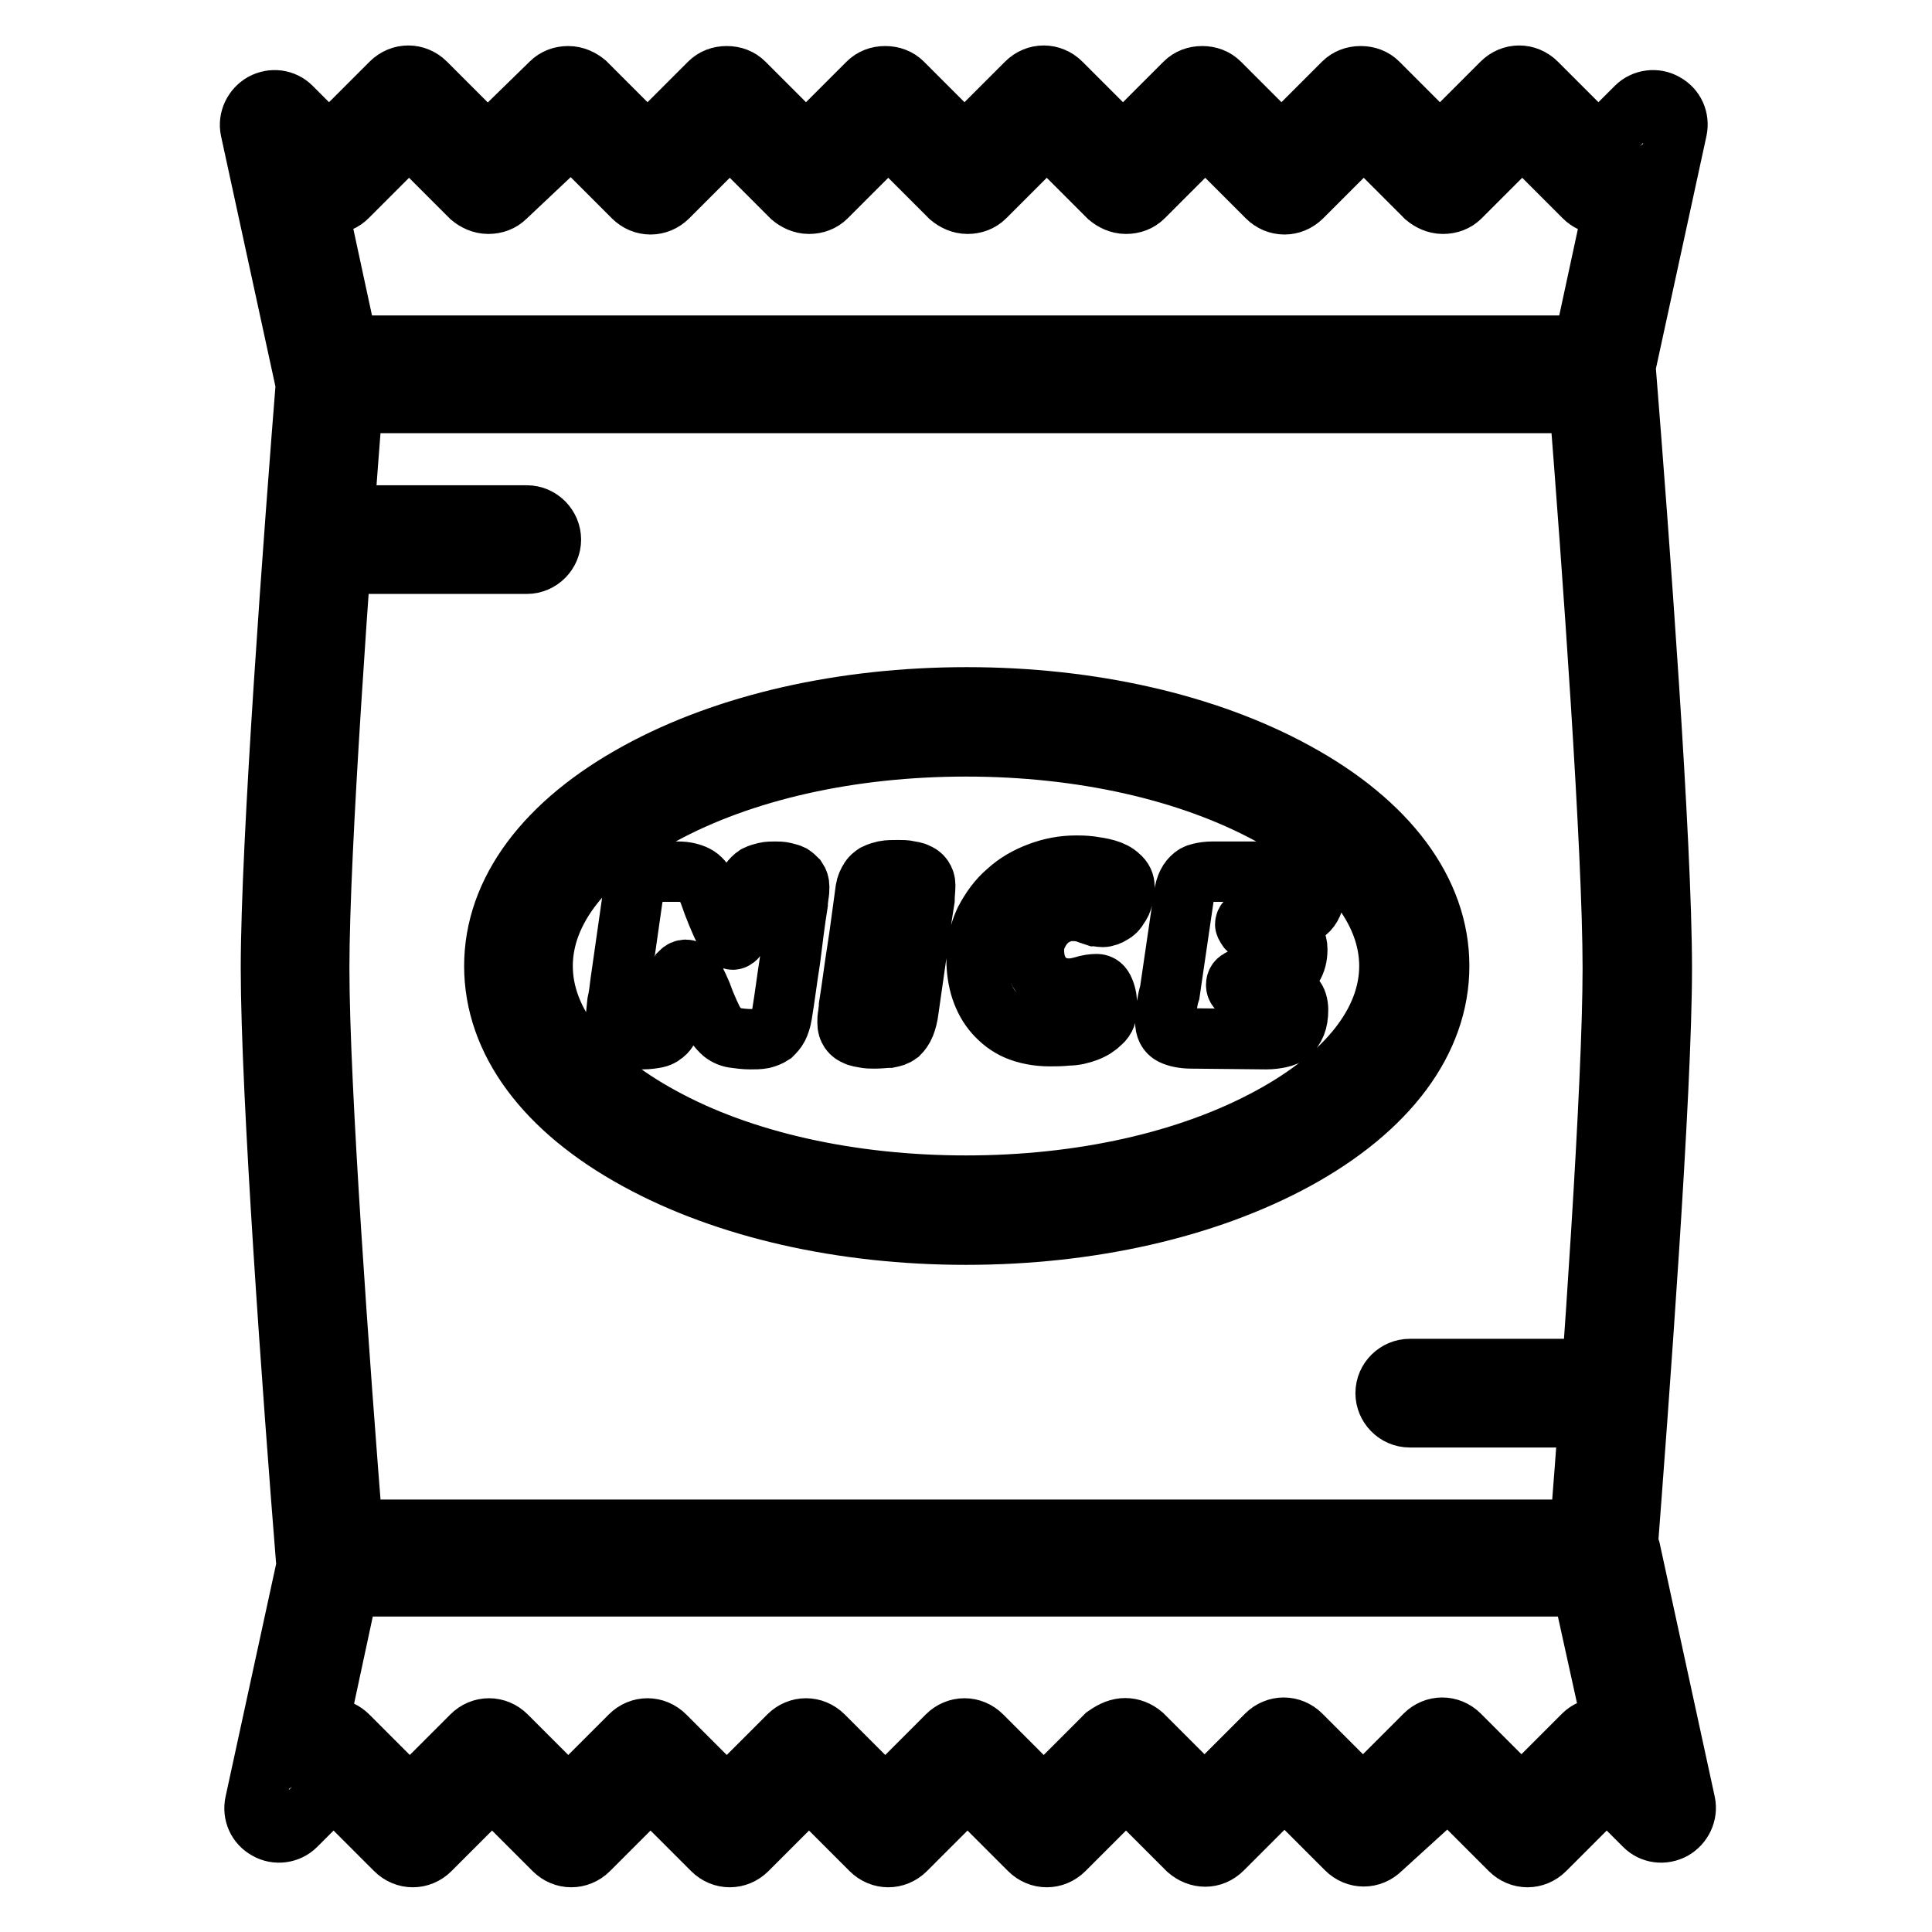 <?xml version="1.0" encoding="utf-8"?>
<!-- Svg Vector Icons : http://www.onlinewebfonts.com/icon -->
<!DOCTYPE svg PUBLIC "-//W3C//DTD SVG 1.1//EN" "http://www.w3.org/Graphics/SVG/1.1/DTD/svg11.dtd">
<svg version="1.1" xmlns="http://www.w3.org/2000/svg" xmlns:xlink="http://www.w3.org/1999/xlink" x="0px" y="0px" viewBox="0 0 256 256" enable-background="new 0 0 256 256" xml:space="preserve">
<g> <path stroke-width="8" fill-opacity="0" stroke="#000000"  d="M159.7,246c-0.8,0-1.6-0.3-2.3-0.9l-8.2-8.2l-8.2,8.2c-1.3,1.3-3.3,1.3-4.6,0l-8.2-8.2l-8.2,8.2 c-1.3,1.3-3.3,1.3-4.6,0l-8.2-8.2l-8.2,8.2c-1.3,1.3-3.3,1.3-4.6,0l-8.2-8.2l-8.2,8.2c-1.3,1.3-3.3,1.3-4.6,0l-8.2-8.2l-8.2,8.2 c-1.3,1.3-3.3,1.3-4.6,0l-8.2-8.2l-5,5c-1,1-2.6,1.2-3.8,0.5c-1.3-0.7-1.9-2.1-1.6-3.5l7.3-33.6c0.3-1.5,1.6-2.6,3.2-2.6h168.5 c1.5,0,2.8,1.1,3.2,2.6l7.3,33.6c0.3,1.4-0.4,2.8-1.6,3.5c-1.3,0.7-2.8,0.5-3.8-0.5l-5-5l-8.2,8.2c-1.3,1.3-3.3,1.3-4.6,0l-8.2-8.2 L183,245c-1.3,1.3-3.3,1.3-4.6,0l-8.2-8.2L162,245C161.3,245.7,160.5,246,159.7,246L159.7,246z M149.1,229c0.8,0,1.6,0.3,2.3,0.9 l8.2,8.2l8.2-8.2c1.3-1.3,3.3-1.3,4.6,0l8.2,8.2l8.2-8.2c1.3-1.3,3.3-1.3,4.6,0l8.2,8.2l8.2-8.2c1.1-1.1,2.9-1.2,4.1-0.4l-4.5-20.4 H46.4L42,229.6c1.3-0.9,3-0.7,4.1,0.4l8.2,8.2l8.2-8.2c1.3-1.3,3.3-1.3,4.6,0l8.2,8.2l8.2-8.2c1.3-1.3,3.3-1.3,4.6,0l8.2,8.2 l8.2-8.2c1.3-1.3,3.3-1.3,4.6,0l8.2,8.2l8.2-8.2c1.3-1.3,3.3-1.3,4.6,0l8.2,8.2l8.2-8.2C147.5,229.3,148.3,229,149.1,229L149.1,229 z M212.2,53.4H43.7c-1.5,0-2.8-1.1-3.2-2.6l-7.3-33.6c-0.3-1.4,0.4-2.8,1.6-3.5c1.3-0.7,2.8-0.5,3.8,0.5l5,5l8.2-8.2 c1.3-1.3,3.3-1.3,4.6,0l8.2,8.2L73,11c0.6-0.6,1.4-0.9,2.3-0.9c0.9,0,1.7,0.4,2.3,0.9l8.2,8.2L94,11c0.6-0.6,1.4-0.9,2.3-0.9 c0.9,0,1.7,0.3,2.3,0.9l8.2,8.2l8.2-8.2c0.6-0.6,1.4-0.9,2.3-0.9s1.7,0.3,2.3,0.9l8.2,8.2l8.2-8.2c1.3-1.3,3.3-1.3,4.6,0l8.2,8.2 l8.2-8.2c0.6-0.6,1.4-0.9,2.3-0.9c0.9,0,1.7,0.3,2.3,0.9l8.2,8.2l8.2-8.2c0.6-0.6,1.4-0.9,2.3-0.9c0.9,0,1.7,0.3,2.3,0.9l8.2,8.2 l8.2-8.2c1.3-1.3,3.3-1.3,4.6,0l8.2,8.2l5-5c1-1,2.6-1.2,3.8-0.5c1.3,0.7,1.9,2.1,1.6,3.5l-7.3,33.6 C215,52.3,213.7,53.4,212.2,53.4z M46.3,46.9h163.3l4.4-20.4c-1.3,0.9-3,0.7-4.1-0.4l-8.2-8.2l-8.2,8.2c-0.6,0.6-1.4,0.9-2.3,0.9 c-0.9,0-1.7-0.4-2.3-0.9l-8.2-8.2l-8.2,8.2c-1.3,1.3-3.3,1.3-4.6,0l-8.2-8.2l-8.2,8.2c-0.6,0.6-1.4,0.9-2.3,0.9s-1.7-0.4-2.3-0.9 l-8.2-8.2l-8.2,8.2c-0.6,0.6-1.4,0.9-2.3,0.9s-1.7-0.4-2.3-0.9l-8.2-8.2l-8.2,8.2c-0.6,0.6-1.4,0.9-2.3,0.9c-0.9,0-1.7-0.4-2.3-0.9 l-8.2-8.2l-8.2,8.2c-1.3,1.3-3.3,1.3-4.6,0l-8.2-8.2L67,26.1c-0.6,0.6-1.4,0.9-2.3,0.9s-1.7-0.4-2.3-0.9l-8.2-8.2l-8.2,8.2 c-1.1,1.1-2.9,1.2-4.1,0.4L46.3,46.9L46.3,46.9z M128,163.6c-16.4,0-31.8-3.5-43.5-9.9C72.2,147,65.5,137.9,65.5,128 c0-9.9,6.8-19,19.1-25.7c11.7-6.4,27.1-9.9,43.5-9.9s31.8,3.5,43.5,9.9c12.3,6.7,19.1,15.8,19.1,25.7c0,9.9-6.8,19-19.1,25.7 C159.8,160.1,144.4,163.6,128,163.6z M128,98.9c-15.3,0-29.6,3.2-40.4,9.1c-10.1,5.5-15.7,12.6-15.7,20c0,7.4,5.6,14.5,15.7,20 c10.7,5.9,25.1,9.1,40.4,9.1s29.6-3.2,40.4-9.1c10.1-5.5,15.7-12.6,15.7-20c0-7.4-5.6-14.5-15.7-20 C157.6,102.1,143.3,98.9,128,98.9z M87.8,115.5c0.3,0,0.6,0,0.9,0c0.3,0,0.7,0,1.2,0c0.9,0,1.7,0.2,2.3,0.5 c0.6,0.3,1.1,0.9,1.5,1.7c0.3,0.6,0.5,1.3,0.8,2.1c0.3,0.8,0.6,1.5,0.9,2.2c0.3,0.7,0.6,1.3,0.9,1.8c0.3,0.5,0.6,0.7,0.8,0.7 c0.2,0,0.5-0.2,0.6-0.5s0.3-0.7,0.4-1.1l0.6-4.4c0.1-0.7,0.3-1.2,0.6-1.6c0.3-0.4,0.6-0.7,0.9-0.9c0.4-0.2,0.8-0.3,1.2-0.4 c0.4-0.1,0.9-0.1,1.3-0.1c0.4,0,0.8,0,1.2,0.1c0.4,0.1,0.8,0.2,1,0.3c0.3,0.2,0.5,0.4,0.7,0.6c0.2,0.3,0.3,0.6,0.3,1 c0,0.4,0,0.7-0.1,1.1c0,0.3-0.1,0.7-0.1,1.1c-0.4,2.5-0.7,5-1,7.4c-0.4,2.5-0.7,5-1.1,7.4c-0.1,0.6-0.3,1.2-0.5,1.6s-0.5,0.7-0.8,1 c-0.3,0.2-0.8,0.4-1.2,0.5c-0.5,0.1-1.1,0.1-1.7,0.1c-0.7,0-1.5-0.1-2.2-0.2c-0.6-0.1-1.2-0.4-1.6-0.8c-0.5-0.5-0.9-1-1.2-1.6 c-0.3-0.6-0.6-1.3-0.9-2c-0.3-0.7-0.5-1.4-0.8-2c-0.1-0.2-0.2-0.5-0.4-0.8c-0.1-0.3-0.2-0.6-0.4-0.8c-0.1-0.3-0.3-0.5-0.5-0.7 c-0.2-0.2-0.4-0.3-0.5-0.3c-0.3,0-0.5,0.1-0.7,0.3c-0.1,0.2-0.2,0.4-0.3,0.7l-0.6,3.7c-0.1,0.9-0.3,1.6-0.4,2.2 c-0.2,0.6-0.4,1.1-0.7,1.4c-0.3,0.3-0.7,0.6-1.2,0.7c-0.5,0.1-1.1,0.2-1.9,0.2c-1.1,0-1.9-0.1-2.6-0.4c-0.6-0.3-0.9-0.9-0.9-1.8 c0-0.8,0.1-1.7,0.2-2.6c0.2-0.9,0.3-1.7,0.4-2.6l1.6-11.2c0.1-0.7,0.3-1.2,0.4-1.7c0.2-0.5,0.4-0.8,0.6-1.1c0.2-0.3,0.6-0.5,1-0.6 C86.8,115.6,87.3,115.5,87.8,115.5L87.8,115.5z M115.9,137.6c-0.5,0-0.9,0-1.4-0.1c-0.4-0.1-0.8-0.1-1.1-0.3 c-0.3-0.1-0.6-0.3-0.8-0.6c-0.2-0.3-0.3-0.6-0.3-1.1c0-0.4,0-0.7,0.1-1.1c0-0.3,0.1-0.7,0.1-1.1c0.4-2.5,0.7-5,1.1-7.5 c0.4-2.5,0.7-5.1,1.1-7.9c0.1-0.6,0.3-1,0.5-1.3c0.2-0.4,0.5-0.6,0.8-0.8c0.4-0.2,0.8-0.3,1.2-0.4c0.5-0.1,1.1-0.1,1.8-0.1 c0.5,0,1,0,1.4,0.1c0.4,0.1,0.8,0.1,1.1,0.3c0.3,0.1,0.6,0.3,0.8,0.6s0.3,0.6,0.3,1c0,0.6-0.1,1.3-0.1,1.9 c-0.1,0.6-0.2,1.3-0.3,1.9c-0.3,2.1-0.6,4.2-0.9,6.3c-0.3,2.1-0.6,4.2-0.9,6.3c-0.1,0.9-0.3,1.6-0.5,2.1c-0.2,0.5-0.5,0.9-0.8,1.2 c-0.4,0.3-0.8,0.4-1.3,0.5C117.3,137.5,116.7,137.6,115.9,137.6L115.9,137.6z M146.7,133.5c0,0.8-0.2,1.5-0.8,2 c-0.5,0.5-1.1,0.9-1.9,1.2c-0.8,0.3-1.6,0.5-2.5,0.5c-0.9,0.1-1.7,0.1-2.4,0.1c-1.6,0-3.1-0.3-4.3-0.8c-1.2-0.5-2.2-1.3-3-2.2 c-0.8-0.9-1.4-2-1.8-3.2s-0.6-2.6-0.6-4c0-1.9,0.4-3.6,1.1-5.1c0.8-1.5,1.7-2.8,3-3.9c1.2-1.1,2.6-1.9,4.2-2.5 c1.6-0.6,3.2-0.9,4.9-0.9c0.5,0,1.1,0,1.9,0.1c0.7,0.1,1.4,0.2,2.1,0.4c0.7,0.2,1.3,0.5,1.7,0.9c0.5,0.4,0.7,0.9,0.7,1.4 c0,0.5-0.1,0.9-0.2,1.4s-0.3,0.9-0.6,1.3c-0.2,0.4-0.5,0.7-0.9,0.9c-0.3,0.2-0.8,0.4-1.2,0.4c-0.3,0-0.6-0.1-0.9-0.1 c-0.3-0.1-0.6-0.2-0.9-0.3c-0.7-0.3-1.4-0.4-2.1-0.4c-0.7,0-1.3,0.1-2,0.4c-0.6,0.3-1.2,0.6-1.6,1.1c-0.5,0.5-0.8,1-1.1,1.6 c-0.3,0.6-0.5,1.3-0.5,2.1c0,0.7,0.1,1.4,0.3,2s0.5,1.2,0.9,1.6c0.4,0.5,0.9,0.8,1.4,1.1c0.6,0.2,1.2,0.4,2,0.4 c0.6,0,1.2-0.1,1.9-0.3c0.6-0.2,1.3-0.3,1.8-0.3c0.5,0,0.8,0.3,1,0.8C146.6,131.9,146.7,132.6,146.7,133.5L146.7,133.5z  M157.9,137.6c-1.1,0-2-0.2-2.6-0.5c-0.6-0.3-0.9-0.9-0.9-1.8c0-0.6,0.1-1.3,0.2-1.9c0.1-0.7,0.2-1.3,0.4-1.9l1.8-12.3 c0.1-0.7,0.2-1.3,0.4-1.8c0.2-0.5,0.4-0.8,0.7-1.1c0.3-0.3,0.6-0.5,1.1-0.6c0.4-0.1,1-0.2,1.6-0.2h10.8c0.9,0,1.6,0.1,2.1,0.4 c0.5,0.3,0.8,0.8,0.8,1.5c0,2.6-1,4-3,4c-0.4,0-0.9,0-1.6,0c-0.7,0-1.4,0-2.1,0c-0.7,0-1.3,0.1-1.8,0.3c-0.5,0.2-0.8,0.4-0.8,0.8 c0,0.1,0.1,0.2,0.2,0.4c0.1,0.2,0.2,0.3,0.4,0.3c0.4,0.2,0.8,0.2,1.2,0.3c0.5,0.1,0.9,0.1,1.4,0.1c0.5,0,0.9,0,1.4,0.1 c0.5,0,0.9,0.1,1.2,0.3c0.4,0.1,0.6,0.4,0.8,0.6c0.2,0.3,0.3,0.7,0.3,1.2c0,0.9-0.2,1.7-0.6,2.3c-0.4,0.6-1,0.9-1.8,1 c-0.5,0.1-1,0.1-1.6,0.1c-0.6,0-1.3,0-1.9,0.1c-0.6,0.1-1.1,0.2-1.6,0.4c-0.4,0.2-0.6,0.4-0.6,0.8c0,0.4,0.2,0.6,0.6,0.8 c0.4,0.2,0.9,0.2,1.6,0.3c0.6,0.1,1.3,0.1,2,0c0.7,0,1.3,0,1.9,0c0.8,0.1,1.3,0.2,1.6,0.6c0.3,0.3,0.5,0.9,0.5,1.6 c0,0.8-0.1,1.4-0.3,1.9c-0.2,0.5-0.5,0.9-0.8,1.2c-0.3,0.3-0.8,0.5-1.3,0.6c-0.5,0.1-1.1,0.2-1.8,0.2L157.9,137.6L157.9,137.6z  M212.1,187.8h-25.3c-1.8,0-3.2-1.5-3.2-3.2c0-1.8,1.5-3.2,3.2-3.2h25.3c1.8,0,3.2,1.5,3.2,3.2 C215.3,186.4,213.9,187.8,212.1,187.8z M69.8,74.7H44.5c-1.8,0-3.2-1.5-3.2-3.2c0-1.8,1.5-3.2,3.2-3.2h25.3c1.8,0,3.2,1.5,3.2,3.2 C73,73.2,71.6,74.7,69.8,74.7z M215.2,210.2H40.8l-0.2-3c-1.8-22.3-4.7-62.3-4.7-78.9c0-16.7,3-57,4.8-79.5l0.2-3h174.3l0.2,3 c1.8,22.5,4.8,62.8,4.8,79.5c0,16.6-3,56.6-4.7,78.9L215.2,210.2L215.2,210.2z M46.8,203.7h162.5c1.8-22.7,4.4-59.8,4.4-75.4 c0-15.8-2.7-53.2-4.5-76H46.8c-1.8,22.9-4.5,60.3-4.5,76C42.3,144,45,181.1,46.8,203.7z"/></g>
</svg>
